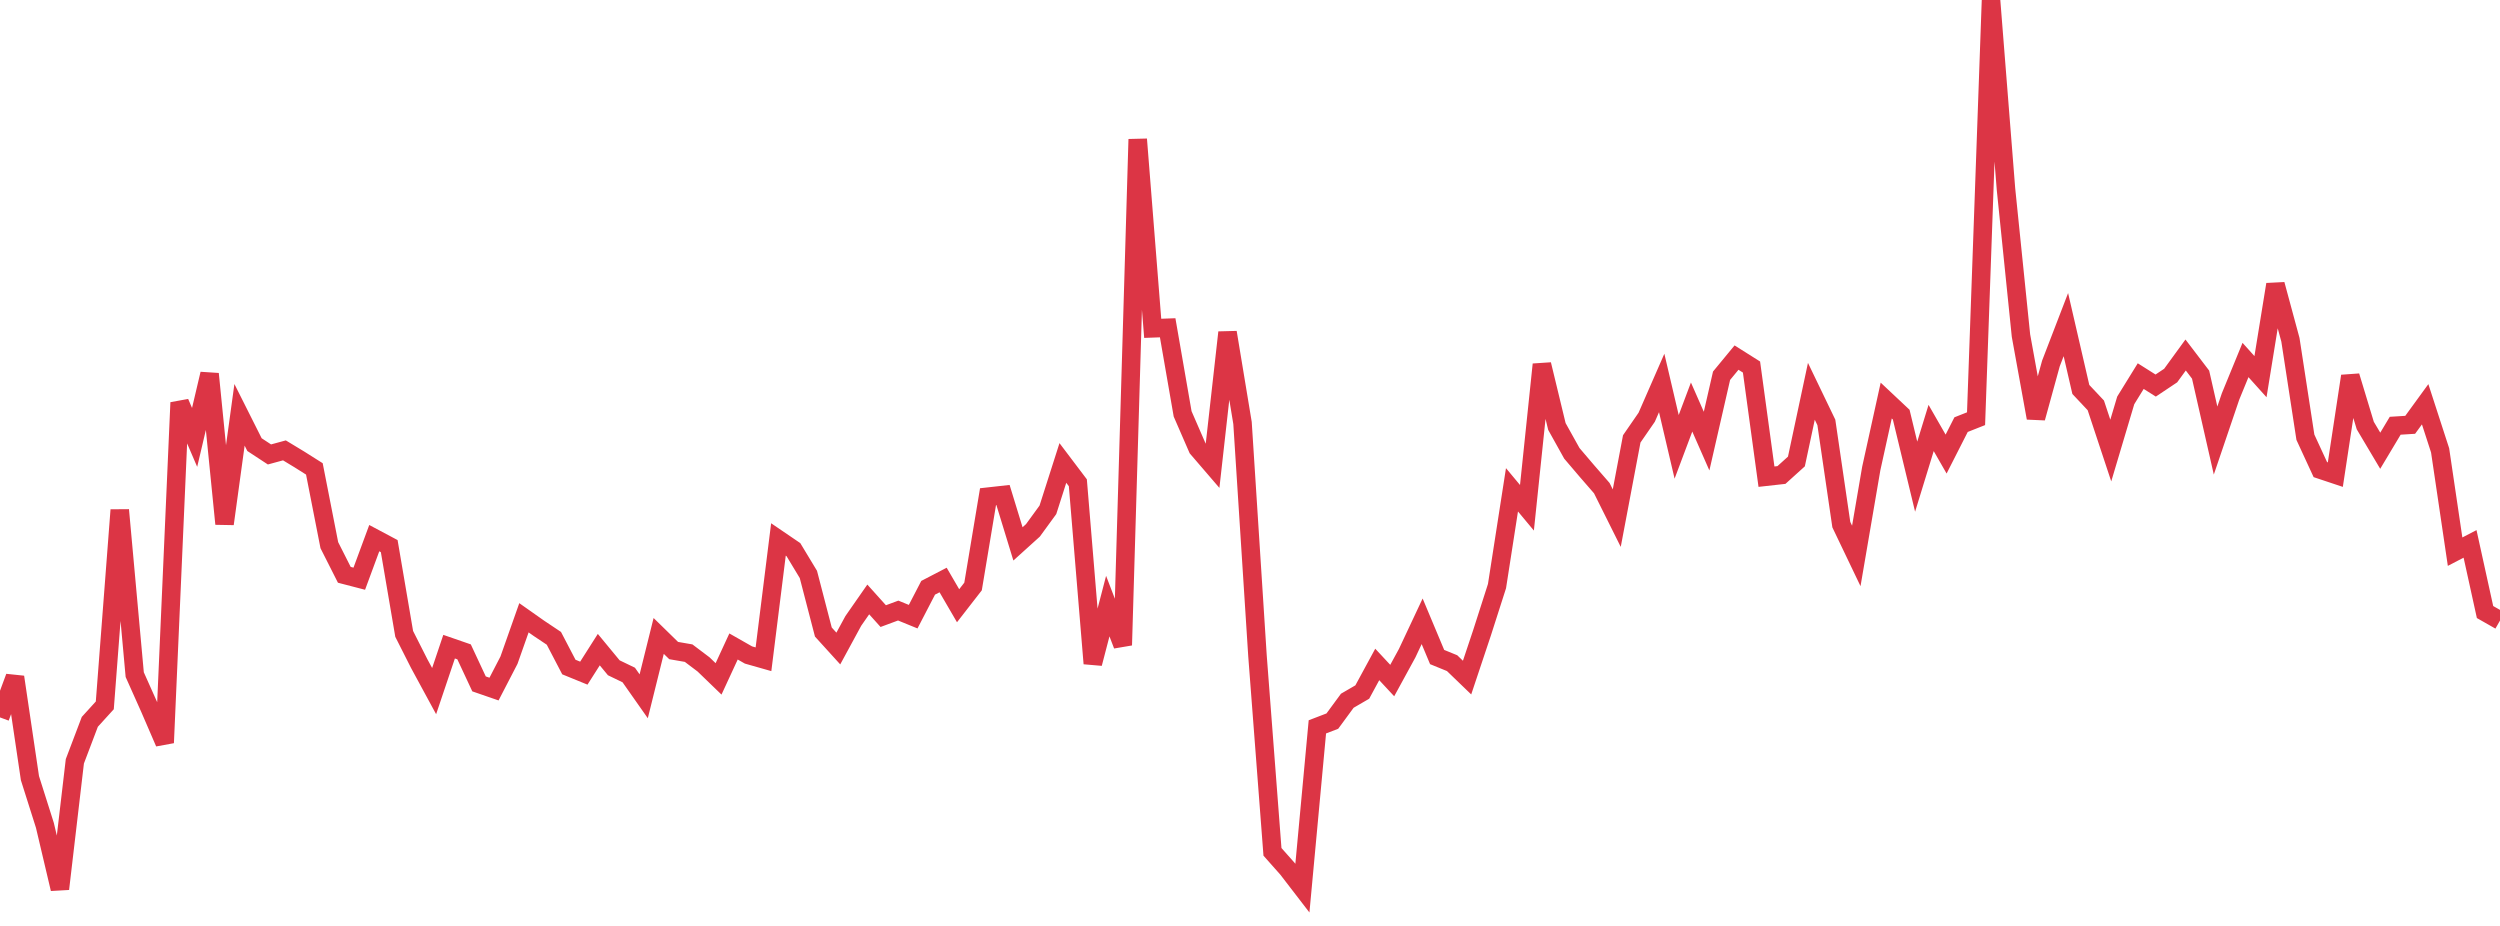 <?xml version="1.0" standalone="no"?>
<!DOCTYPE svg PUBLIC "-//W3C//DTD SVG 1.1//EN" "http://www.w3.org/Graphics/SVG/1.1/DTD/svg11.dtd">
<svg width="135" height="50" viewBox="0 0 135 50" preserveAspectRatio="none" class="sparkline" xmlns="http://www.w3.org/2000/svg"
xmlns:xlink="http://www.w3.org/1999/xlink"><path  class="sparkline--line" d="M 0 38.74 L 0 38.74 L 0.808 36.56 L 1.617 42.02 L 2.425 44.57 L 3.234 48 L 4.042 41.11 L 4.85 38.98 L 5.659 38.09 L 6.467 27.54 L 7.275 36.43 L 8.084 38.24 L 8.892 40.11 L 9.701 21.74 L 10.509 23.62 L 11.317 20.19 L 12.126 28.29 L 12.934 22.4 L 13.743 24.01 L 14.551 24.54 L 15.359 24.32 L 16.168 24.81 L 16.976 25.32 L 17.784 29.44 L 18.593 31.04 L 19.401 31.25 L 20.21 29.06 L 21.018 29.49 L 21.826 34.23 L 22.635 35.83 L 23.443 37.32 L 24.251 34.92 L 25.06 35.2 L 25.868 36.93 L 26.677 37.21 L 27.485 35.65 L 28.293 33.36 L 29.102 33.93 L 29.91 34.47 L 30.719 36.02 L 31.527 36.35 L 32.335 35.08 L 33.144 36.06 L 33.952 36.45 L 34.76 37.6 L 35.569 34.34 L 36.377 35.13 L 37.186 35.27 L 37.994 35.88 L 38.802 36.66 L 39.611 34.91 L 40.419 35.37 L 41.228 35.6 L 42.036 29.13 L 42.844 29.68 L 43.653 31.02 L 44.461 34.13 L 45.269 35.02 L 46.078 33.53 L 46.886 32.37 L 47.695 33.27 L 48.503 32.97 L 49.311 33.3 L 50.12 31.74 L 50.928 31.32 L 51.737 32.71 L 52.545 31.67 L 53.353 26.82 L 54.162 26.73 L 54.97 29.37 L 55.778 28.64 L 56.587 27.53 L 57.395 25 L 58.204 26.07 L 59.012 35.83 L 59.82 32.73 L 60.629 34.84 L 61.437 7.52 L 62.246 17.73 L 63.054 17.7 L 63.862 22.35 L 64.671 24.21 L 65.479 25.15 L 66.287 17.95 L 67.096 22.84 L 67.904 35.41 L 68.713 46 L 69.521 46.91 L 70.329 47.96 L 71.138 39.25 L 71.946 38.94 L 72.754 37.84 L 73.563 37.37 L 74.371 35.88 L 75.18 36.75 L 75.988 35.27 L 76.796 33.55 L 77.605 35.48 L 78.413 35.81 L 79.222 36.59 L 80.03 34.17 L 80.838 31.65 L 81.647 26.45 L 82.455 27.42 L 83.263 19.68 L 84.072 23.03 L 84.88 24.48 L 85.689 25.43 L 86.497 26.36 L 87.305 27.98 L 88.114 23.7 L 88.922 22.53 L 89.731 20.68 L 90.539 24.13 L 91.347 21.98 L 92.156 23.82 L 92.964 20.29 L 93.772 19.31 L 94.581 19.82 L 95.389 25.74 L 96.198 25.65 L 97.006 24.92 L 97.814 21.13 L 98.623 22.81 L 99.431 28.33 L 100.24 30.02 L 101.048 25.3 L 101.856 21.63 L 102.665 22.39 L 103.473 25.74 L 104.281 23.11 L 105.09 24.52 L 105.898 22.93 L 106.707 22.61 L 107.515 0 L 108.323 10.21 L 109.132 18.12 L 109.94 22.57 L 110.749 19.63 L 111.557 17.53 L 112.365 21.03 L 113.174 21.89 L 113.982 24.33 L 114.79 21.62 L 115.599 20.31 L 116.407 20.82 L 117.216 20.28 L 118.024 19.17 L 118.832 20.23 L 119.641 23.79 L 120.449 21.41 L 121.257 19.44 L 122.066 20.34 L 122.874 15.36 L 123.683 18.35 L 124.491 23.61 L 125.299 25.36 L 126.108 25.63 L 126.916 20.31 L 127.725 22.98 L 128.533 24.34 L 129.341 22.99 L 130.15 22.94 L 130.958 21.83 L 131.766 24.32 L 132.575 29.79 L 133.383 29.37 L 134.192 33.05 L 135 33.51" fill="none" stroke-width="1" stroke="#dc3545"></path></svg>